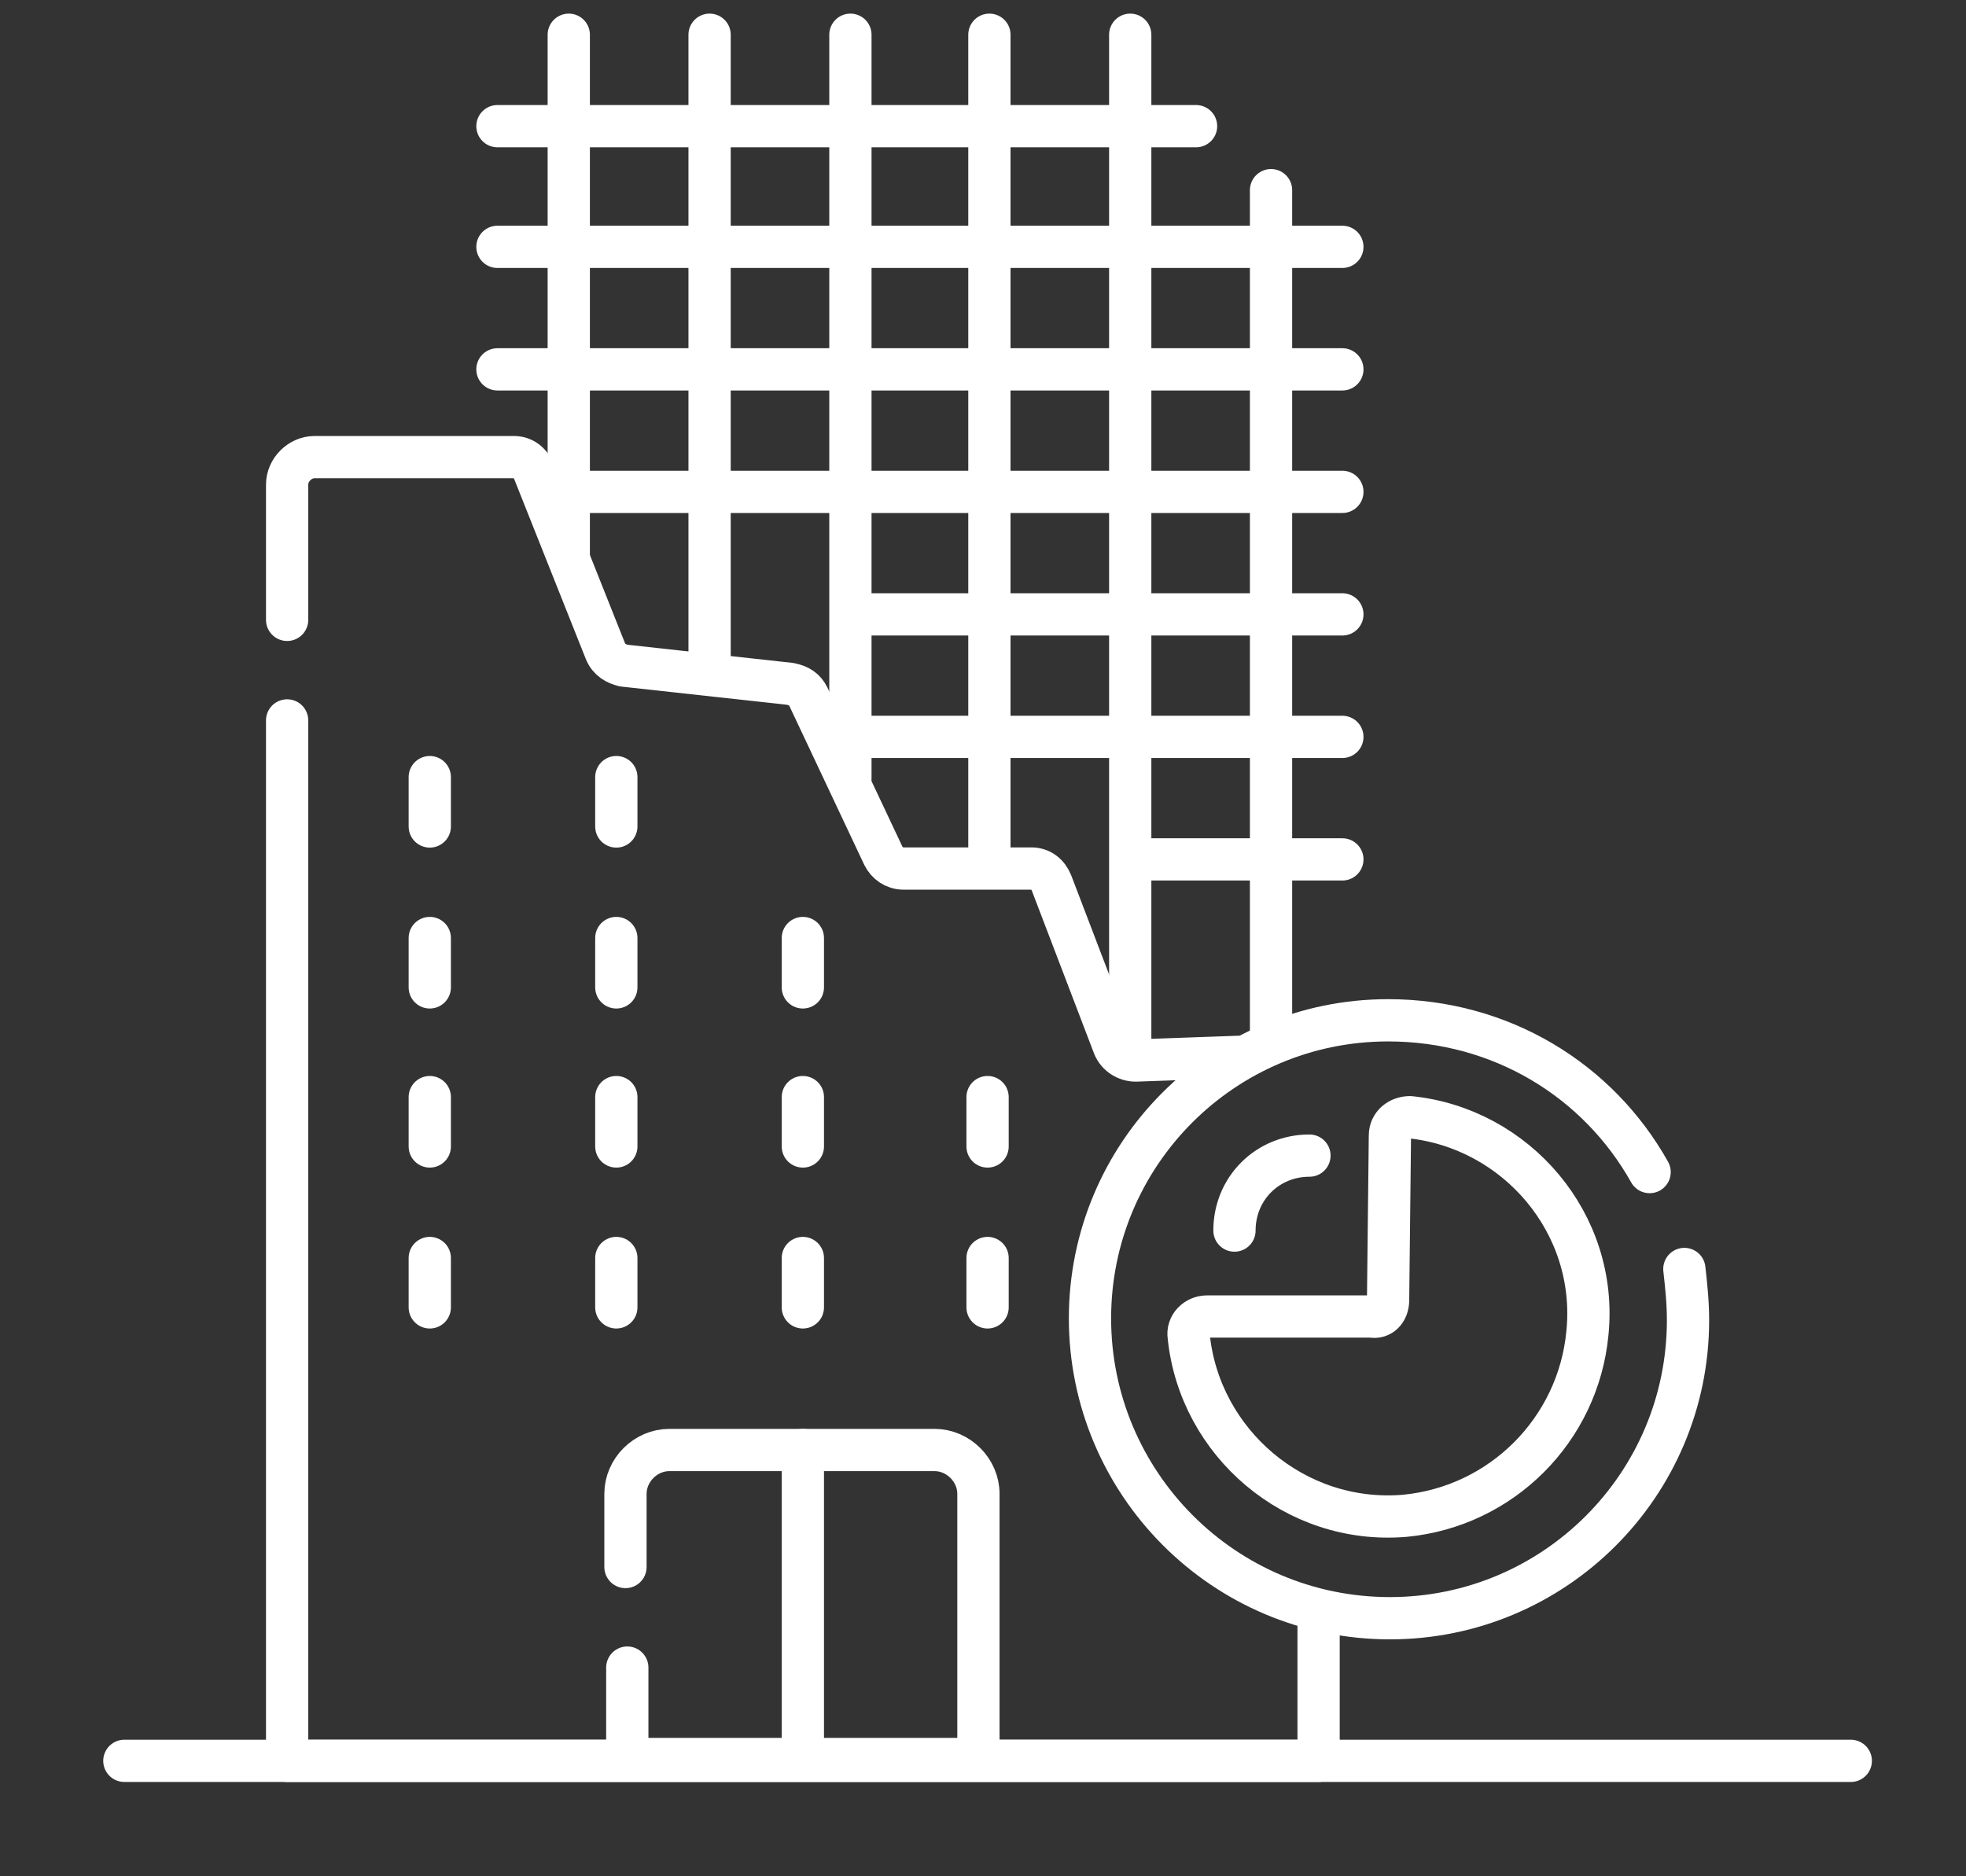 <?xml version="1.0" encoding="utf-8"?>
<!-- Generator: Adobe Illustrator 27.1.1, SVG Export Plug-In . SVG Version: 6.00 Build 0)  -->
<svg version="1.1" id="Layer_1" xmlns="http://www.w3.org/2000/svg" xmlns:xlink="http://www.w3.org/1999/xlink" x="0px" y="0px"
	 viewBox="0 0 107.5 102.6" style="enable-background:new 0 0 107.5 102.6;" xml:space="preserve">
<rect x="0" y="0" width="107.5" height="102.6" fill="#333333" stroke="none"/>
<style type="text/css">
	.st0{fill:none;stroke:#FFFFFF;stroke-width:2.671;stroke-linecap:round;stroke-linejoin:round;stroke-miterlimit:10;}
	.st1{fill:none;stroke:#FFFFFF;stroke-width:2.311;stroke-linecap:round;stroke-linejoin:round;stroke-miterlimit:10;}
	.st2{fill:none;stroke:#FFFFFF;stroke-width:2.122;stroke-linecap:round;stroke-linejoin:round;stroke-miterlimit:10;}
</style>
<polyline class="st0" points="87.9,-194.5 87.9,-139.4 20.7,-139.4 20.7,-194.5 "/>
<polyline class="st0" points="80.7,-190.5 80.7,-147.9 27.9,-147.9 27.9,-190.5 "/>
<line class="st0" x1="27.9" y1="-147.9" x2="10.8" y2="-127.4"/>
<line class="st0" x1="93.8" y1="-132.2" x2="97.5" y2="-127.8"/>
<line class="st0" x1="80.7" y1="-147.9" x2="90.1" y2="-136.7"/>
<polyline class="st0" points="39.6,-126.5 45.5,-147.9 45.5,-190.5 "/>
<polyline class="st0" points="63.1,-190.5 63.1,-147.9 69,-126.5 "/>
<polyline class="st0" points="10.1,-151.5 27.9,-162.2 80.7,-162.2 98.5,-151.5 "/>
<polyline class="st0" points="10.1,-144.6 10.1,-201.3 27.9,-190.6 34.3,-190.6 "/>
<polyline class="st0" points="39.7,-190.6 80.7,-190.6 98.5,-201.3 98.5,-126.5 10.1,-126.5 10.1,-139.2 "/>
<line class="st0" x1="27.9" y1="-176.4" x2="80.7" y2="-176.4"/>
<line class="st0" x1="10.1" y1="-176.4" x2="98.5" y2="-176.4"/>
<line class="st0" x1="10.1" y1="-176.4" x2="10.1" y2="-151.5"/>
<path class="st1" d="M67.7,57.8L62.1,58c-0.5,0-1-0.3-1.2-0.8l-3.4-8.9c-0.2-0.5-0.6-0.8-1.1-0.8h-7c-0.5,0-0.9-0.3-1.1-0.7
	l-4.1-8.7c-0.2-0.4-0.5-0.6-1-0.7l-9.1-1c-0.4-0.1-0.8-0.3-1-0.8l-3.9-9.8C29,25.3,28.6,25,28.1,25H17.2c-0.8,0-1.5,0.7-1.5,1.5v7.4
	"/>
<polyline class="st1" points="15.7,39.4 15.7,96.3 72.1,96.3 72.1,88.5 "/>
<line class="st1" x1="23.5" y1="68.8" x2="23.5" y2="71.5"/>
<line class="st1" x1="33.7" y1="68.8" x2="33.7" y2="71.5"/>
<line class="st1" x1="43.9" y1="68.8" x2="43.9" y2="71.5"/>
<line class="st1" x1="54" y1="68.8" x2="54" y2="71.5"/>
<line class="st1" x1="23.5" y1="60" x2="23.5" y2="62.7"/>
<line class="st1" x1="33.7" y1="60" x2="33.7" y2="62.7"/>
<line class="st1" x1="43.9" y1="60" x2="43.9" y2="62.7"/>
<line class="st1" x1="54" y1="60" x2="54" y2="62.7"/>
<line class="st1" x1="23.5" y1="51.3" x2="23.5" y2="54"/>
<line class="st1" x1="33.7" y1="51.3" x2="33.7" y2="54"/>
<line class="st1" x1="43.9" y1="51.3" x2="43.9" y2="54"/>
<line class="st1" x1="23.5" y1="42.5" x2="23.5" y2="45.2"/>
<line class="st1" x1="33.7" y1="42.5" x2="33.7" y2="45.2"/>
<line class="st1" x1="69.5" y1="56.8" x2="69.5" y2="10.4"/>
<line class="st1" x1="61.8" y1="57.7" x2="61.8" y2="1.9"/>
<line class="st1" x1="54.1" y1="47.2" x2="54.1" y2="1.9"/>
<line class="st1" x1="46.5" y1="42.6" x2="46.5" y2="1.9"/>
<line class="st1" x1="38.8" y1="36.7" x2="38.8" y2="1.9"/>
<line class="st1" x1="31.1" y1="30.5" x2="31.1" y2="1.9"/>
<line class="st1" x1="27.2" y1="6.9" x2="65.4" y2="6.9"/>
<line class="st1" x1="27.2" y1="13.5" x2="73.4" y2="13.5"/>
<line class="st1" x1="27.2" y1="20.2" x2="73.4" y2="20.2"/>
<line class="st1" x1="31.7" y1="26.9" x2="73.4" y2="26.9"/>
<line class="st1" x1="46.9" y1="33.6" x2="73.4" y2="33.6"/>
<line class="st1" x1="46.5" y1="40.3" x2="73.4" y2="40.3"/>
<line class="st1" x1="61.9" y1="47" x2="73.4" y2="47"/>
<line class="st1" x1="43.9" y1="79.3" x2="43.9" y2="95.8"/>
<path class="st1" d="M67.5,67.3c0-2.3,1.8-4.1,4.1-4.1"/>
<path class="st1" d="M75.9,71.1l0.1-9c0-0.6,0.5-1,1.1-1c5.8,0.6,10.3,5.8,9.7,11.8c-0.5,5.3-4.7,9.5-10,10c-6,0.5-11.2-4-11.8-9.8
	c-0.1-0.6,0.4-1.1,1-1.1h9C75.5,72.1,75.9,71.7,75.9,71.1z"/>
<path class="st1" d="M90.2,64.1c-2.8-5-8.1-8.3-14.3-8.3c-9,0-16.3,7.3-16.3,16.3S66.9,88.5,76,88.5c9,0,16.3-7.3,16.3-16.3
	c0-1-0.1-1.9-0.2-2.8"/>
<line class="st1" x1="6.8" y1="96.3" x2="101.2" y2="96.3"/>
<path class="st1" d="M34.3,91.2v5h19.2V81.7c0-1.3-1.1-2.4-2.4-2.4H36.6c-1.3,0-2.4,1.1-2.4,2.4v4"/>
<path class="st1" d="M72.7,220h19.8c2.9,0,5.3,2.4,5.3,5.3v66.6c0,2.9-2.4,5.3-5.3,5.3H15.4c-2.9,0-5.3-2.4-5.3-5.3v-66.6
	c0-2.9,2.4-5.3,5.3-5.3h36.1"/>
<polyline class="st1" points="87.4,297.2 35,244.8 10.2,269.6 "/>
<polyline class="st1" points="10.2,255.9 28.1,238 11.7,221.5 "/>
<path class="st1" d="M97.9,236.2l-28.5,29.5l28.2,28.2c0.2-0.6,0.4-1.2,0.4-1.9"/>
<line class="st1" x1="84.3" y1="236.2" x2="97.3" y2="222.9"/>
<polyline class="st1" points="23.7,220 62.3,258.6 79,241.5 "/>
<path class="st1" d="M72.6,219.9c0,8.3-6.7,21.1-10.4,21.1c-3.9,0-10.4-13.5-10.4-21.1c0-5.7,4.7-10.4,10.4-10.4
	C67.9,209.5,72.6,214.1,72.6,219.9z"/>
<path class="st1" d="M62.2,215.3c2.7,0,4.9,2.2,4.9,4.9c0,2.7-2.2,4.9-4.9,4.9c-2.7,0-4.9-2.2-4.9-4.9
	C57.3,217.5,59.5,215.3,62.2,215.3z"/>
<path class="st1" d="M39.8,261.1c-1.3-0.6-2.8-0.9-4.4-0.9c-5.8,0-10.4,4.7-10.4,10.4c0,7.6,6.5,21.1,10.4,21.1
	c3.7,0,10.4-12.8,10.4-21.1c0-1.7-0.4-3.2-1.1-4.6"/>
<path class="st1" d="M35.4,265.9c2.7,0,4.9,2.2,4.9,4.9c0,2.7-2.2,4.9-4.9,4.9c-2.7,0-4.9-2.2-4.9-4.9
	C30.6,268.1,32.8,265.9,35.4,265.9z"/>
<path class="st1" d="M98.6,462c0,24.6-20,44.6-44.6,44.6c-24.6,0-44.6-20-44.6-44.6c0-24.6,20-44.6,44.6-44.6
	C78.6,417.4,98.6,437.4,98.6,462z"/>
<path class="st1" d="M19.6,433.7c8.2,9.9,20.6,16.3,34.4,16.3c13.9,0,26.2-6.3,34.4-16.3"/>
<path class="st1" d="M53.9,506.6C53.9,482,34,462.1,9.4,462"/>
<line class="st1" x1="31.7" y1="484.3" x2="53.9" y2="506.6"/>
<path class="st1" d="M54.1,506.6c0-24.6,19.9-44.5,44.5-44.6"/>
<path class="st1" d="M76.1,468.1c0.1-2,0.2-4,0.2-6.1c0-24.6-10-44.6-22.3-44.6c-12.3,0-22.3,20-22.3,44.6c0,2.1,0.1,4.1,0.2,6.1"/>
<line class="st1" x1="76.3" y1="484.3" x2="54.1" y2="506.6"/>
<line class="st1" x1="54" y1="417.4" x2="54" y2="506.6"/>
<path class="st2" d="M15,682.3V664c0-2.9-2.3-5.2-5.2-5.2c-1.1,0-1.9,0.9-1.9,1.9v24.9c0,1.3,0.4,2.6,1.3,3.6l15,18.8
	c0.7,0.9,1.1,2,1.1,3.1v6.8"/>
<path class="st2" d="M39.8,717.9v-14.8c0-3.2-1.3-6.3-3.6-8.6l-14.9-14.8c-1.4-1.4-3.8-1.4-5.2,0c-1.4,1.4-1.5,3.7-0.1,5.2
	l10.5,11.4"/>
<path class="st2" d="M81.5,717.9v-6.8c0-1.1,0.4-2.2,1.1-3.1l3.5-4.4"/>
<path class="st2" d="M91.7,682.3V664c0-2.9,2.3-5.2,5.2-5.2c0.5,0,1,0.2,1.4,0.6c0.3,0.3,0.6,0.8,0.6,1.4v24.9
	c0,1.3-0.4,2.6-1.3,3.6l-7.4,9.3"/>
<path class="st2" d="M66.8,717.9v-14.8c0-3.2,1.3-6.3,3.6-8.6l14.9-14.8c1.4-1.4,3.8-1.4,5.2,0c1.4,1.4,1.5,3.7,0.1,5.2l-10.5,11.4"
	/>
<path class="st2" d="M30.4,645.9l6.6-7.6c0.2-0.2,0.4-0.3,0.7-0.3h32c0.3,0,0.5,0.1,0.7,0.3l16,19.2c0.3,0.4,0.3,0.9,0,1.2
	l-9.3,10.8 M26.2,650.8l-5.9,6.8c-0.3,0.4-0.3,0.9,0,1.2l16.9,19.6 M41.3,683.2l11.3,13.1c0.4,0.4,1,0.4,1.4,0l18.5-21.5"/>
<polyline class="st2" points="20.9,658.2 53,658.2 53.7,658.2 66.8,658.2 "/>
<line class="st2" x1="85.9" y1="658.2" x2="73.2" y2="658.2"/>
<polyline class="st2" points="53.3,695.1 53.3,658.6 37.6,638.5 "/>
<line class="st2" x1="69.8" y1="638.5" x2="53.8" y2="658"/>
<path class="st2" d="M79.9,671.8c-2.8,1.4-4,2.6-5.4,5.4c-1.4-2.8-2.6-4-5.4-5.4c2.8-1.4,4-2.6,5.4-5.4
	C75.9,669.1,77,670.3,79.9,671.8z"/>
<path class="st2" d="M81.5,631.7c-2.4,1.3-3.5,2.3-4.7,4.7c-1.3-2.4-2.3-3.5-4.7-4.7c2.4-1.3,3.5-2.3,4.7-4.7
	C78,629.4,79,630.4,81.5,631.7z"/>
<path class="st2" d="M22.9,644.8c-3.3,1.7-4.7,3.1-6.4,6.4c-1.7-3.3-3.1-4.7-6.4-6.4c3.3-1.7,4.7-3.1,6.4-6.4
	C18.2,641.7,19.6,643.1,22.9,644.8z"/>
</svg>
